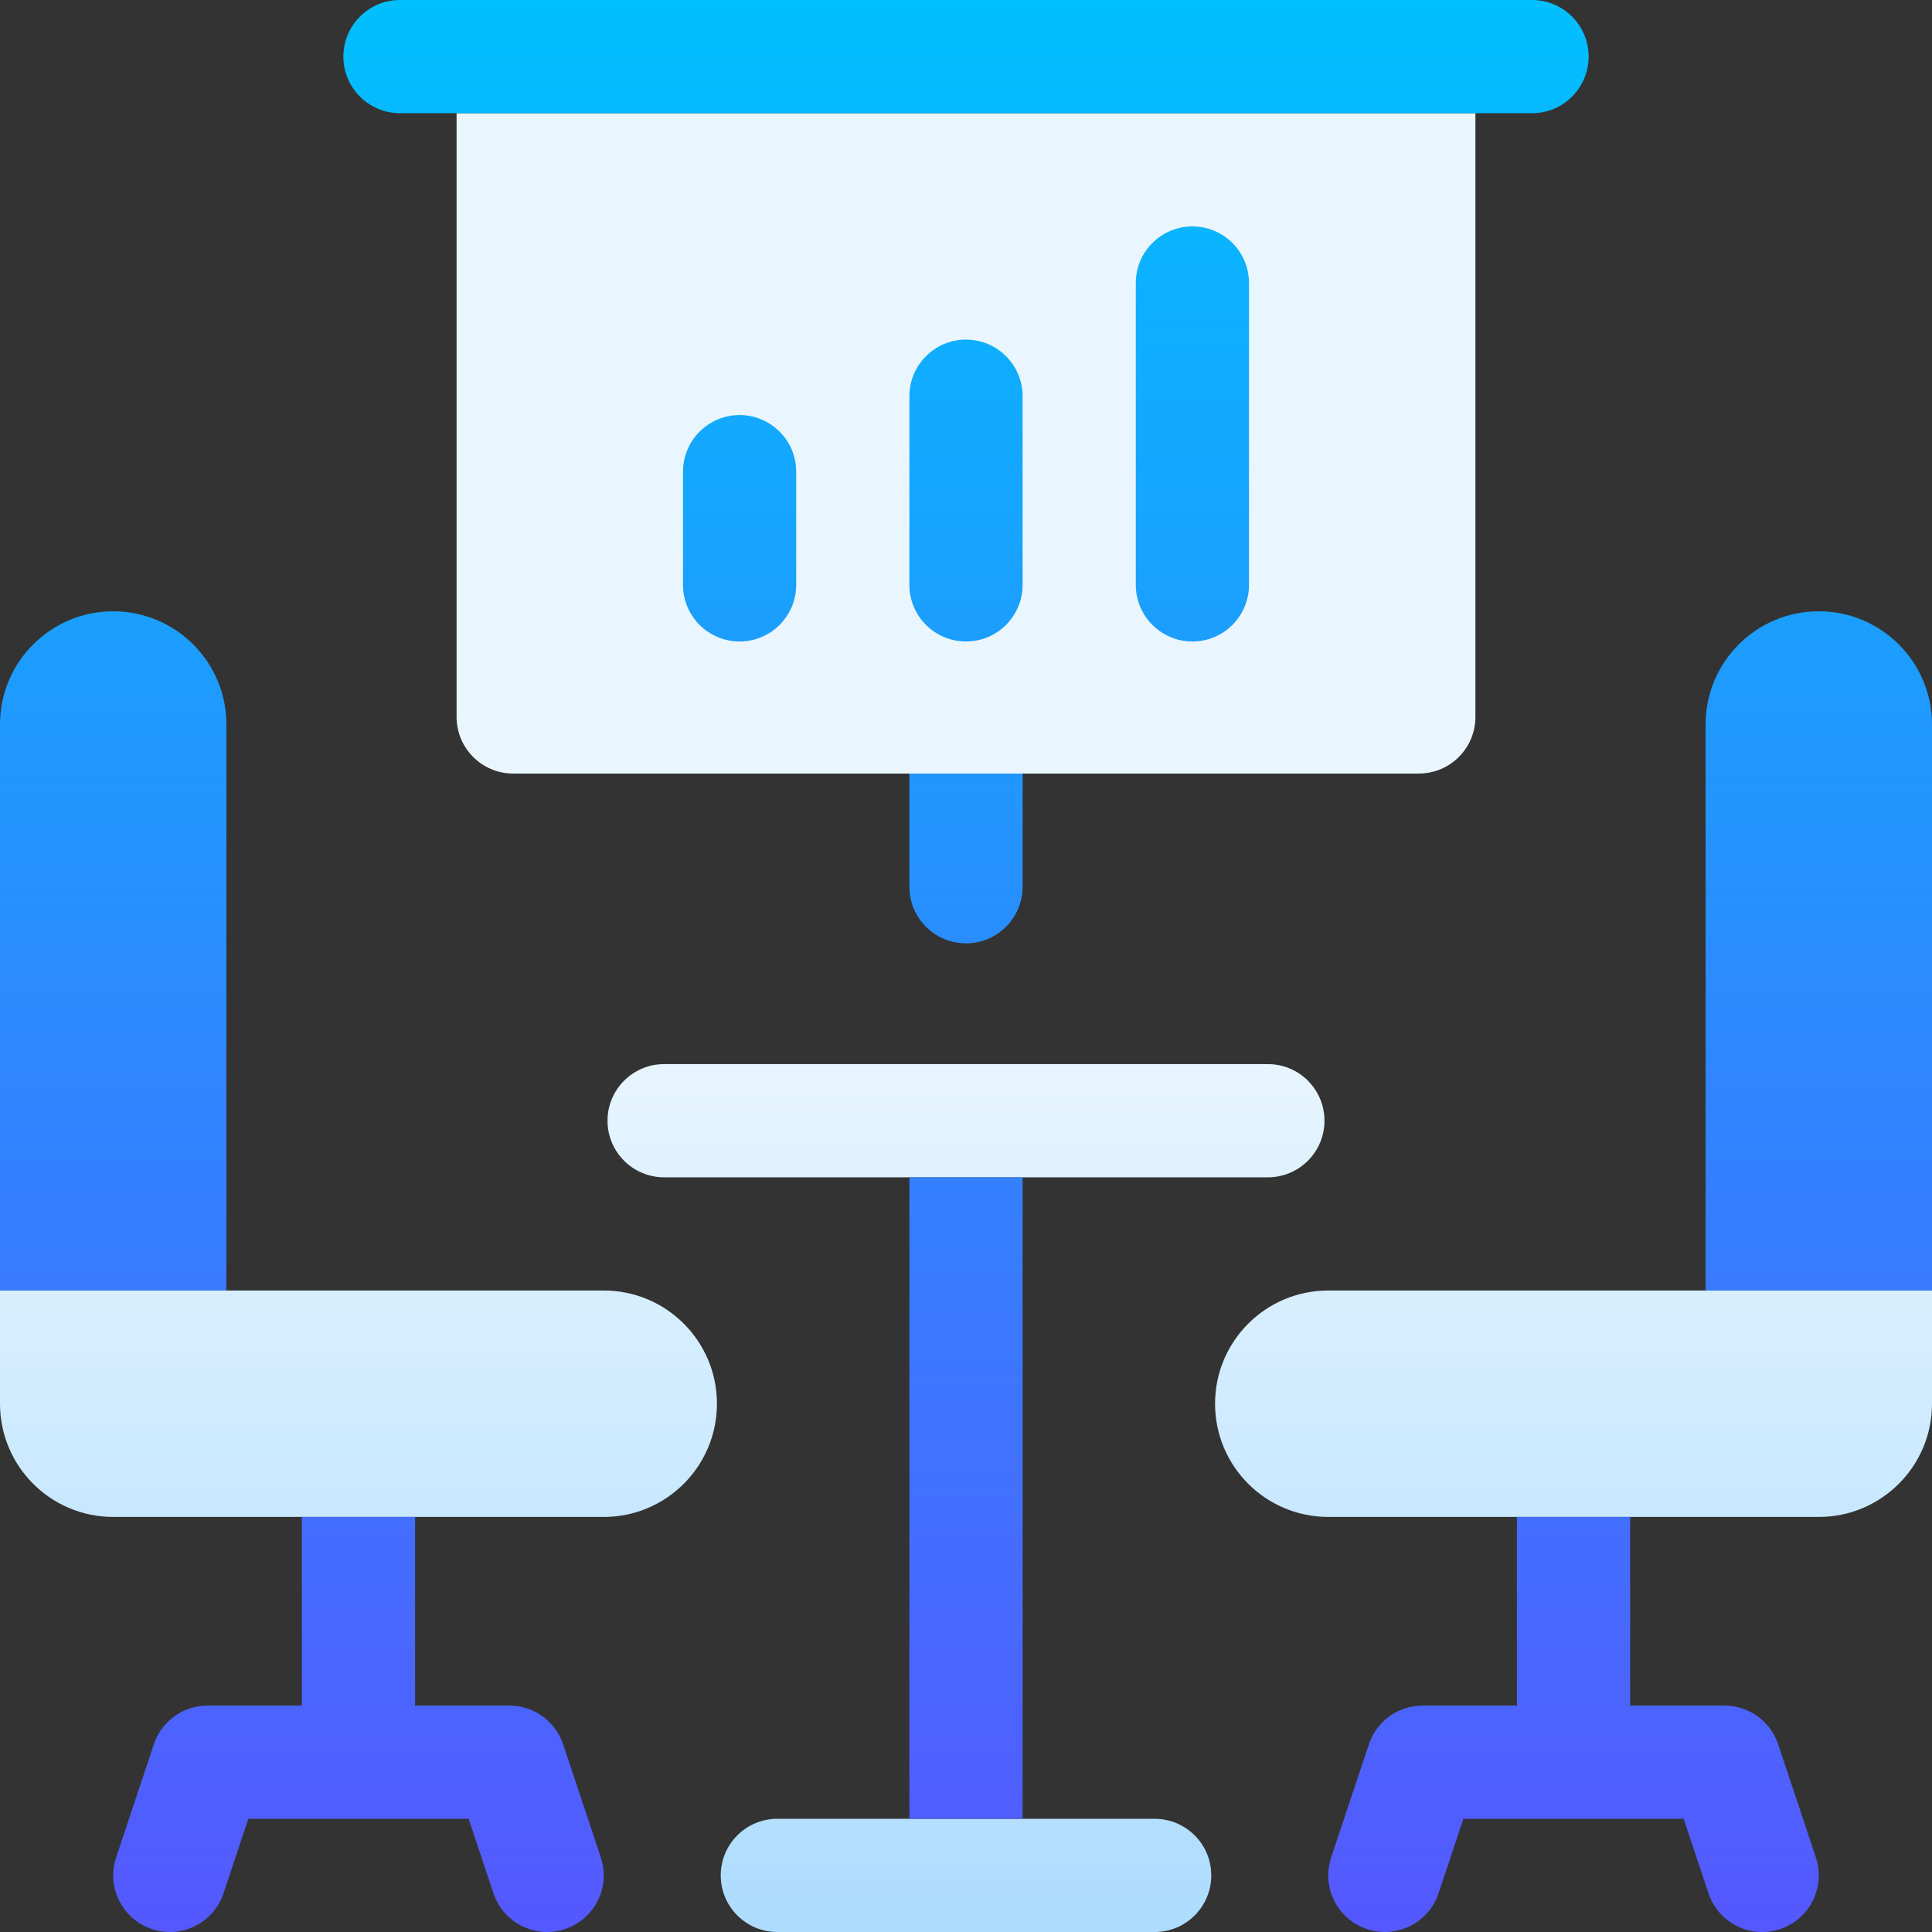<svg width="100" height="100" viewBox="0 0 100 100" fill="none" xmlns="http://www.w3.org/2000/svg">
<rect x="0" y="0" width="100" height="100" fill="#333333" stroke="none"/>
<g clip-path="url(#clip0_2689_1809)">
<path d="M76.367 5.859V37.109C76.367 38.727 75.055 40.039 73.438 40.039H26.562C24.945 40.039 23.633 38.727 23.633 37.109V5.859H76.367ZM68.555 58.008C68.555 56.39 67.243 55.078 65.625 55.078H34.375C32.757 55.078 31.445 56.39 31.445 58.008C31.445 59.626 32.757 60.938 34.375 60.938H65.625C67.243 60.938 68.555 59.626 68.555 58.008ZM62.695 97.07C62.695 95.452 61.384 94.141 59.766 94.141H40.234C38.616 94.141 37.305 95.452 37.305 97.07C37.305 98.688 38.616 100 40.234 100H59.766C61.384 100 62.695 98.688 62.695 97.07ZM100 72.656V66.797H68.75C65.514 66.797 62.891 69.42 62.891 72.656C62.891 75.892 65.514 78.516 68.75 78.516H94.141C97.377 78.516 100 75.892 100 72.656ZM5.859 78.516H31.25C34.486 78.516 37.109 75.892 37.109 72.656C37.109 69.42 34.486 66.797 31.25 66.797H0V72.656C0 75.892 2.623 78.516 5.859 78.516Z" fill="url(#paint0_linear_2689_1809)"/>
<path d="M52.93 40.039V45.898C52.93 47.516 51.618 48.828 50 48.828C48.382 48.828 47.07 47.516 47.07 45.898V40.039H52.93ZM82.227 2.93C82.227 1.312 80.915 0 79.297 0H20.703C19.085 0 17.773 1.312 17.773 2.93C17.773 4.548 19.085 5.859 20.703 5.859H79.297C80.915 5.859 82.227 4.548 82.227 2.93ZM41.211 30.273V24.414C41.211 22.796 39.899 21.484 38.281 21.484C36.663 21.484 35.352 22.796 35.352 24.414V30.273C35.352 31.891 36.663 33.203 38.281 33.203C39.899 33.203 41.211 31.891 41.211 30.273ZM52.93 30.273V20.508C52.93 18.89 51.618 17.578 50 17.578C48.382 17.578 47.07 18.89 47.07 20.508V30.273C47.07 31.891 48.382 33.203 50 33.203C51.618 33.203 52.93 31.891 52.93 30.273ZM64.648 30.273V14.648C64.648 13.03 63.337 11.719 61.719 11.719C60.101 11.719 58.789 13.03 58.789 14.648V30.273C58.789 31.891 60.101 33.203 61.719 33.203C63.337 33.203 64.648 31.891 64.648 30.273ZM47.07 94.141H52.93V60.938H47.07V94.141ZM92.037 90.284C91.638 89.088 90.519 88.281 89.258 88.281H84.375V78.516H78.516V88.281H73.633C72.372 88.281 71.252 89.087 70.853 90.284L68.9 96.143C68.389 97.678 69.218 99.337 70.753 99.849C72.288 100.361 73.948 99.531 74.459 97.996L75.745 94.14H87.146L88.432 97.996C88.943 99.531 90.603 100.361 92.138 99.849C93.672 99.337 94.502 97.678 93.99 96.143L92.037 90.284ZM88.281 37.5V66.797H100V37.5C100 34.264 97.377 31.641 94.141 31.641C90.904 31.641 88.281 34.264 88.281 37.5ZM6.01 96.143C5.498 97.678 6.328 99.337 7.863 99.849C9.398 100.361 11.057 99.531 11.569 97.996L12.854 94.14H24.256L25.541 97.996C26.053 99.531 27.712 100.361 29.247 99.849C30.782 99.337 31.611 97.678 31.1 96.143L29.147 90.284C28.748 89.087 27.628 88.28 26.367 88.28H21.485V78.516H15.625V88.281H10.742C9.481 88.281 8.362 89.087 7.963 90.284L6.01 96.143ZM5.859 31.641C2.623 31.641 0 34.264 0 37.5V66.797H11.719V37.5C11.719 34.264 9.096 31.641 5.859 31.641Z" fill="url(#paint1_linear_2689_1809)"/>
</g>
<defs>
<linearGradient id="paint0_linear_2689_1809" x1="50" y1="100" x2="50" y2="5.859" gradientUnits="userSpaceOnUse">
<stop stop-color="#ADDCFF"/>
<stop offset="0.503" stop-color="#EAF6FF"/>
<stop offset="1" stop-color="#EAF6FF"/>
</linearGradient>
<linearGradient id="paint1_linear_2689_1809" x1="50" y1="100" x2="50" y2="0" gradientUnits="userSpaceOnUse">
<stop stop-color="#5558FF"/>
<stop offset="1" stop-color="#00C0FF"/>
</linearGradient>
<clipPath id="clip0_2689_1809">
<rect width="100" height="100" fill="white"/>
</clipPath>
</defs>
</svg>
